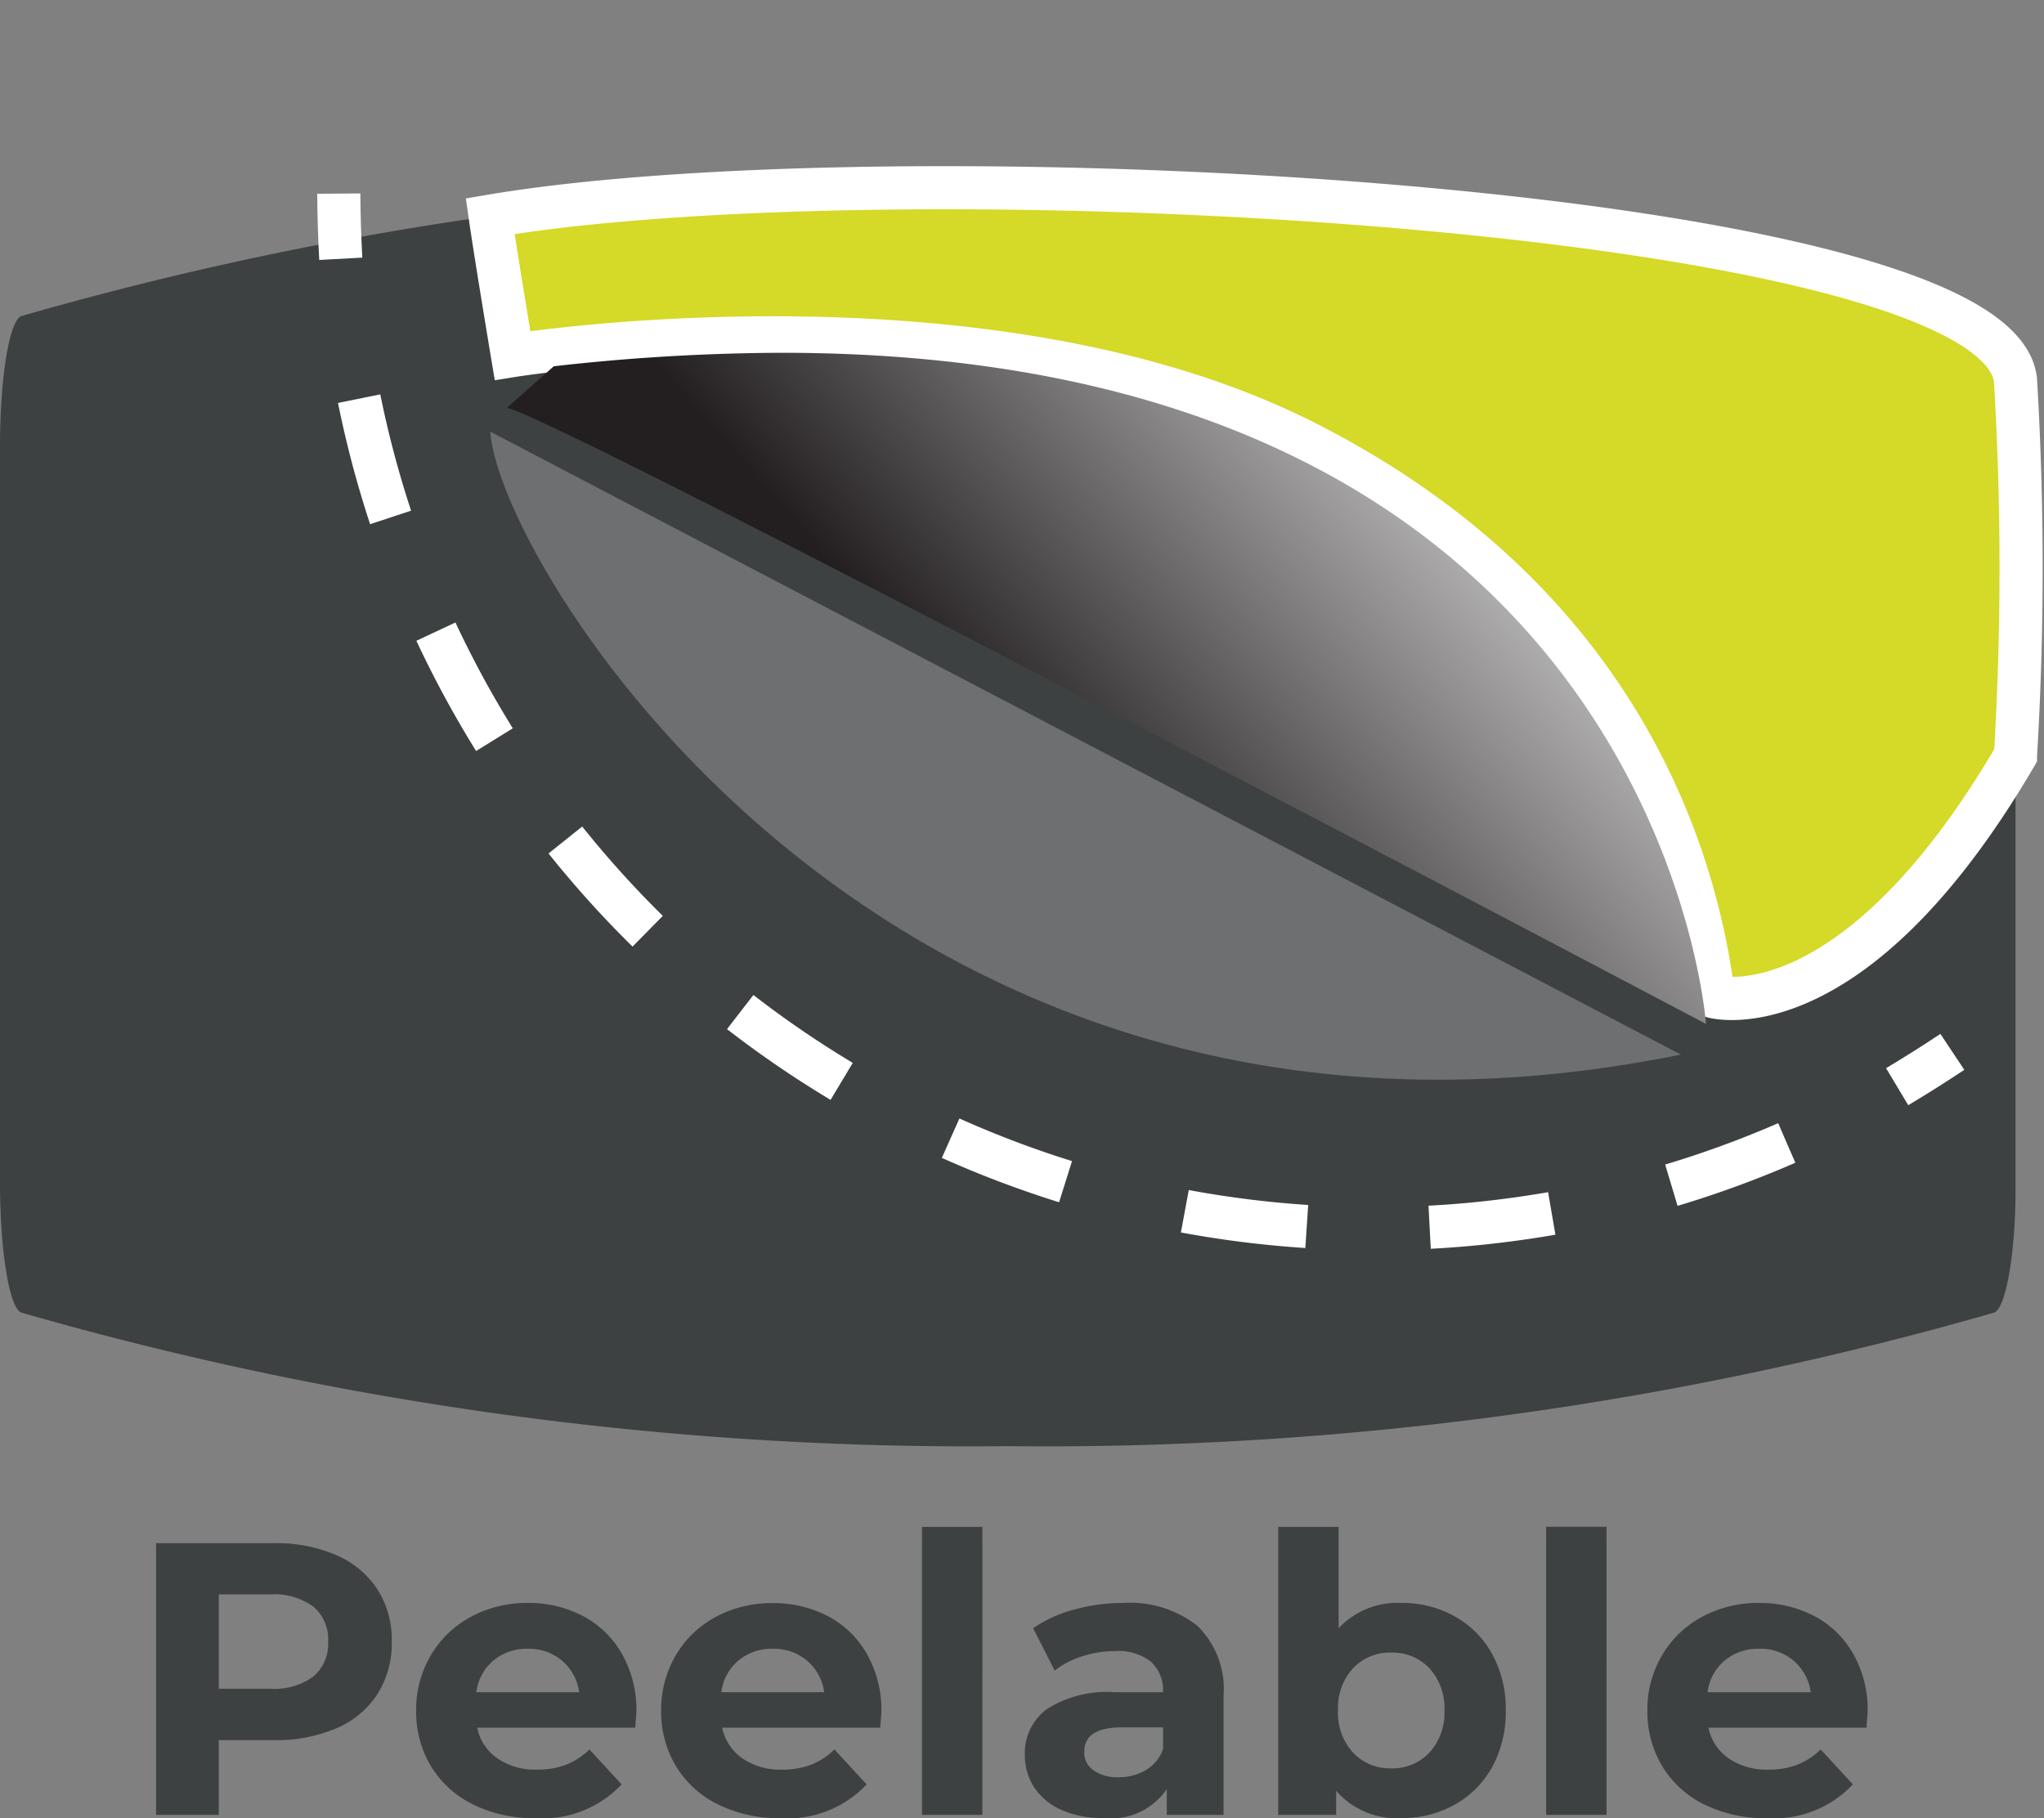 <svg xmlns="http://www.w3.org/2000/svg" xmlns:xlink="http://www.w3.org/1999/xlink" width="47.378" height="42.148" viewBox="0 0 47.378 42.148"><rect x="0" y="0" width="47.378" height="42.148" fill="#808080" stroke="none"/><defs><style>.a{fill:#3d4142;}.b,.c{fill:none;}.b,.c,.d{stroke:#fff;stroke-miterlimit:10;}.c{stroke-dasharray:2.85 2.85;}.d{fill:#d5d927;}.e{fill:url(#a);}.f{fill:#6d6f70;}</style><linearGradient id="a" x1="-0.003" y1="0.55" x2="0.846" y2="0.55" gradientUnits="objectBoundingBox"><stop offset="0" stop-color="#fff"/><stop offset="1" stop-color="#231f20"/></linearGradient></defs><g transform="translate(-1215.581 -485.09)"><path class="a" d="M3.474-6.3a3.5,3.5,0,0,1,1.454.279,2.159,2.159,0,0,1,.95.792A2.182,2.182,0,0,1,6.21-4.014,2.188,2.188,0,0,1,5.877-2.8a2.121,2.121,0,0,1-.95.792,3.55,3.55,0,0,1-1.454.275H2.2V0H.747V-6.3ZM3.393-2.925a1.531,1.531,0,0,0,1-.284.987.987,0,0,0,.342-.805,1,1,0,0,0-.342-.815,1.531,1.531,0,0,0-1-.283H2.2v2.187ZM11.88-2.4q0,.027-.027.378H8.19a1.141,1.141,0,0,0,.468.711,1.55,1.55,0,0,0,.918.261,1.859,1.859,0,0,0,.67-.112,1.624,1.624,0,0,0,.545-.356l.747.81a2.51,2.51,0,0,1-2,.783,3.161,3.161,0,0,1-1.449-.32,2.342,2.342,0,0,1-.972-.887,2.443,2.443,0,0,1-.342-1.287A2.474,2.474,0,0,1,7.115-3.7a2.364,2.364,0,0,1,.927-.891A2.722,2.722,0,0,1,9.36-4.914a2.7,2.7,0,0,1,1.287.306,2.233,2.233,0,0,1,.9.878A2.617,2.617,0,0,1,11.88-2.4ZM9.369-3.852a1.209,1.209,0,0,0-.8.27,1.149,1.149,0,0,0-.4.738h2.385a1.161,1.161,0,0,0-.4-.734A1.184,1.184,0,0,0,9.369-3.852ZM17.559-2.4q0,.027-.027.378H13.869a1.141,1.141,0,0,0,.468.711,1.55,1.55,0,0,0,.918.261,1.859,1.859,0,0,0,.67-.112,1.624,1.624,0,0,0,.545-.356l.747.81a2.51,2.51,0,0,1-2,.783,3.161,3.161,0,0,1-1.449-.32,2.342,2.342,0,0,1-.972-.887,2.443,2.443,0,0,1-.342-1.287A2.474,2.474,0,0,1,12.793-3.7a2.364,2.364,0,0,1,.927-.891,2.722,2.722,0,0,1,1.319-.319,2.7,2.7,0,0,1,1.287.306,2.233,2.233,0,0,1,.9.878A2.617,2.617,0,0,1,17.559-2.4ZM15.048-3.852a1.209,1.209,0,0,0-.8.27,1.149,1.149,0,0,0-.4.738h2.385a1.161,1.161,0,0,0-.4-.734A1.184,1.184,0,0,0,15.048-3.852ZM18.5-6.678h1.4V0H18.5Zm4.662,1.764a2.52,2.52,0,0,1,1.728.536,2.049,2.049,0,0,1,.6,1.615V0H24.174V-.6A1.565,1.565,0,0,1,22.7.072a2.291,2.291,0,0,1-.968-.189A1.443,1.443,0,0,1,21.1-.639a1.359,1.359,0,0,1-.216-.756A1.262,1.262,0,0,1,21.4-2.457a2.591,2.591,0,0,1,1.571-.387h1.116a.9.9,0,0,0-.279-.707,1.229,1.229,0,0,0-.837-.247,2.444,2.444,0,0,0-.76.122,2.012,2.012,0,0,0-.635.329l-.5-.981a3.041,3.041,0,0,1,.949-.432A4.253,4.253,0,0,1,23.157-4.914ZM23.049-.873a1.223,1.223,0,0,0,.639-.166.911.911,0,0,0,.4-.49v-.5h-.963q-.864,0-.864.567a.5.5,0,0,0,.212.427A.953.953,0,0,0,23.049-.873Zm6.57-4.041a2.468,2.468,0,0,1,1.229.311,2.23,2.23,0,0,1,.868.873,2.636,2.636,0,0,1,.315,1.309,2.636,2.636,0,0,1-.315,1.31,2.23,2.23,0,0,1-.868.873,2.468,2.468,0,0,1-1.229.311A1.862,1.862,0,0,1,28.1-.558V0H26.757V-6.678h1.4v2.349A1.87,1.87,0,0,1,29.619-4.914ZM29.376-1.08a1.169,1.169,0,0,0,.886-.365,1.359,1.359,0,0,0,.347-.977,1.359,1.359,0,0,0-.347-.977,1.169,1.169,0,0,0-.886-.364,1.169,1.169,0,0,0-.886.364,1.359,1.359,0,0,0-.347.977,1.359,1.359,0,0,0,.347.977A1.169,1.169,0,0,0,29.376-1.08Zm3.591-5.6h1.4V0h-1.4ZM40.419-2.4q0,.027-.027.378H36.729a1.141,1.141,0,0,0,.468.711,1.55,1.55,0,0,0,.918.261,1.859,1.859,0,0,0,.67-.112,1.624,1.624,0,0,0,.545-.356l.747.81a2.51,2.51,0,0,1-2,.783,3.161,3.161,0,0,1-1.449-.32,2.342,2.342,0,0,1-.972-.887,2.443,2.443,0,0,1-.342-1.287A2.474,2.474,0,0,1,35.653-3.7a2.364,2.364,0,0,1,.927-.891A2.722,2.722,0,0,1,37.9-4.914a2.7,2.7,0,0,1,1.287.306,2.233,2.233,0,0,1,.9.878A2.617,2.617,0,0,1,40.419-2.4ZM37.908-3.852a1.209,1.209,0,0,0-.8.27,1.149,1.149,0,0,0-.4.738H39.1a1.161,1.161,0,0,0-.4-.734A1.184,1.184,0,0,0,37.908-3.852Z" transform="translate(1218.452 527.166)"/><g transform="translate(1215.581 489.322)"><path class="a" d="M0-2.165C0-.551.219.782.5.867A79.556,79.556,0,0,0,23.358,3.962,79.564,79.564,0,0,0,46.218.867c.28-.086.5-1.418.5-2.831V-19.005c0-1.816-.218-3.148-.5-3.234a79.564,79.564,0,0,0-22.86-3.095A79.556,79.556,0,0,0,.5-22.239c-.28.086-.5,1.418-.5,3.032Z" transform="translate(0 25.333)"/></g><g transform="matrix(-0.846, 0.534, -0.534, -0.846, 1260.841, 509.486)"><path class="b" d="M0,.012C.5,0,1.007,0,1.512.012" transform="translate(0 0)"/></g><g transform="translate(1223.611 492.522)"><path class="c" d="M-104.661,10.849a23.9,23.9,0,0,1-9.574,1.987A24,24,0,0,1-138.046-8.217" transform="translate(138.046 8.217)"/></g><g transform="translate(1223.468 491.09) rotate(-91.757)"><path class="b" d="M0,.012C.5,0,1,0,1.512.012" transform="translate(0 0)"/></g><g transform="translate(1226.943 489.442)"><path class="d" d="M0-73.911c.126.882.518,3.231.518,3.231s10.958-1.763,18.39,2.015,9.069,9.825,9.447,12.848c0,0,3.2.9,7-5.587a73.143,73.143,0,0,0,0-8.709C34.9-74.131,9.573-75.531,0-73.911Z" transform="translate(0 74.571)"/></g><g transform="matrix(-0.748, 0.664, -0.664, -0.748, 1257.323, 506.876)"><path class="e" d="M12.789,29.126h1.452C13.54,28.267,2.94,0,2.94,0S-6.583,12.355,8.651,25.871A47.977,47.977,0,0,0,12.789,29.126Z" transform="translate(0 0)"/></g><g transform="translate(1226.943 495.096)"><path class="f" d="M0-75c.224,3.191,9.376,18.138,27.6,14.443Z" transform="translate(0 75)"/></g></g></svg>
